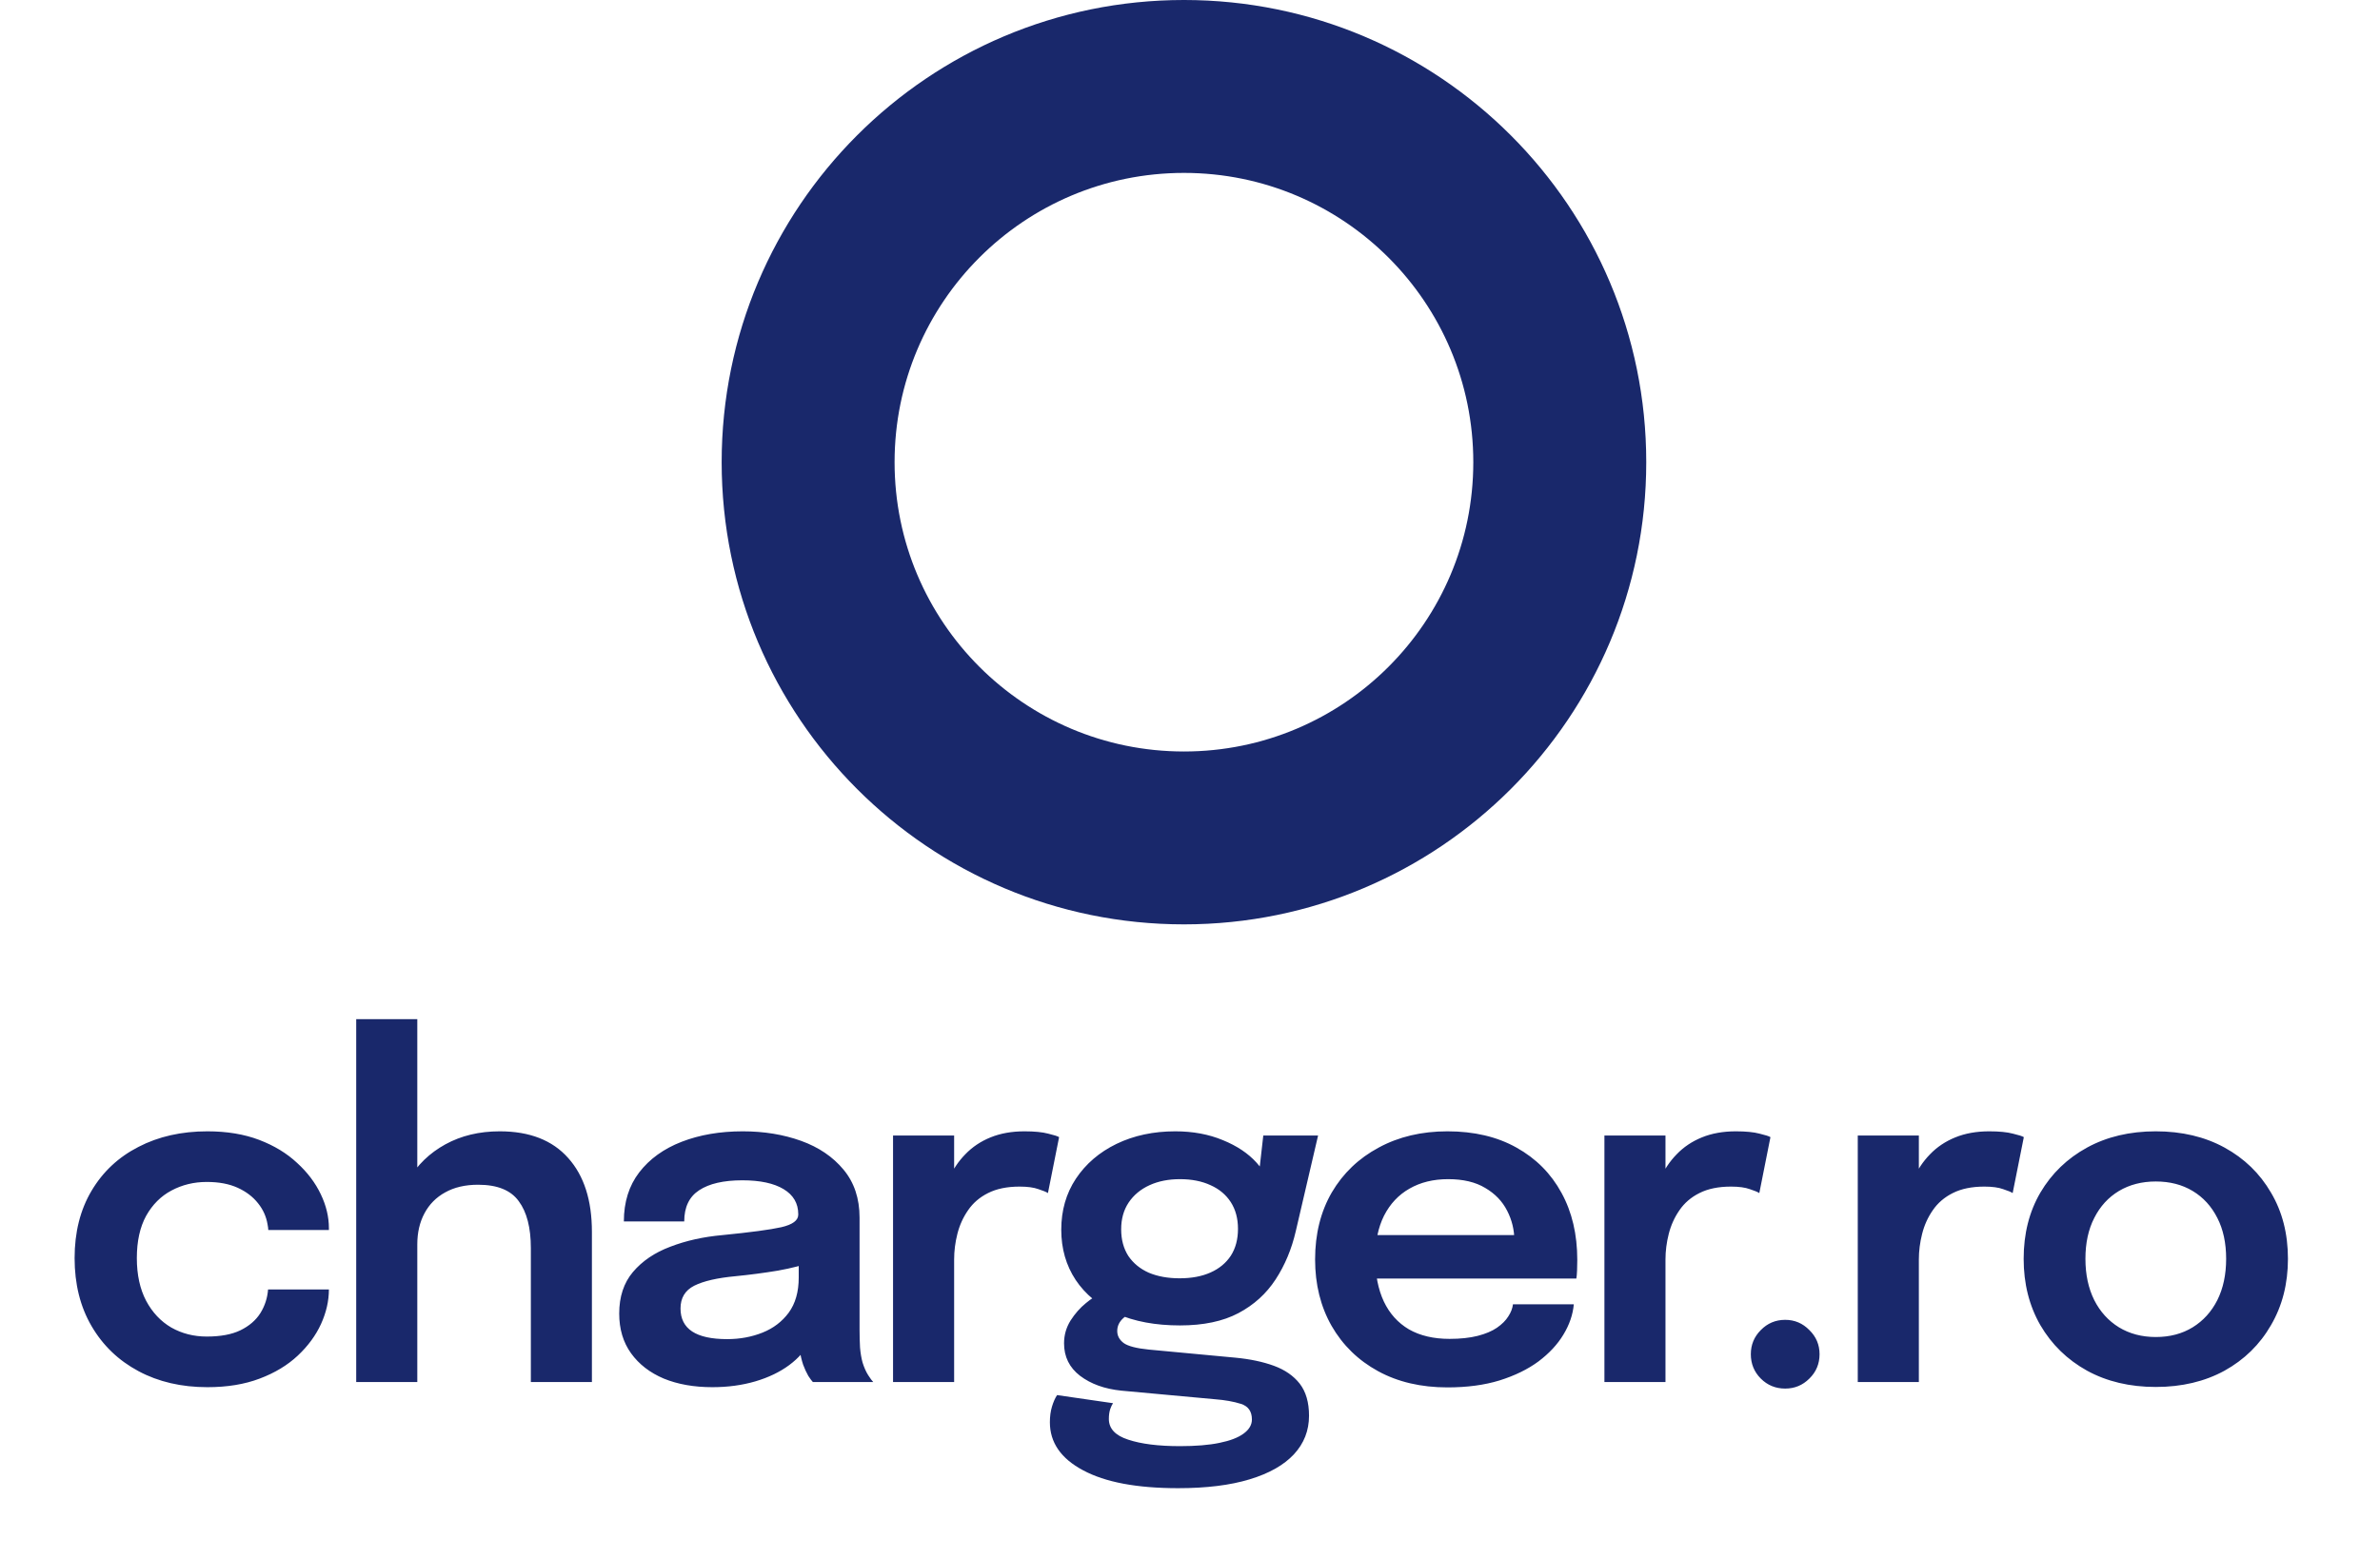 <svg width="87" height="57" viewBox="0 0 87 57" fill="none" xmlns="http://www.w3.org/2000/svg">
<path d="M26.38 16.899C26.38 7.566 33.946 -7.47725e-05 43.279 -7.39566e-05C52.612 -7.31407e-05 60.178 7.566 60.178 16.899C60.178 26.232 52.612 33.798 43.279 33.798C33.946 33.798 26.38 26.232 26.38 16.899ZM53.856 16.899C53.856 11.057 49.12 6.322 43.279 6.322C37.437 6.322 32.701 11.057 32.701 16.899C32.701 22.741 37.437 27.477 43.279 27.477C49.12 27.477 53.856 22.741 53.856 16.899Z" fill="#19286B"/>
<path d="M7.583 50.72C6.632 50.72 5.792 50.525 5.062 50.134C4.332 49.744 3.76 49.195 3.347 48.487C2.934 47.78 2.727 46.951 2.727 46C2.727 45.055 2.934 44.234 3.347 43.538C3.76 42.842 4.332 42.307 5.062 41.934C5.792 41.555 6.632 41.365 7.583 41.365C8.296 41.365 8.927 41.47 9.476 41.679C10.025 41.889 10.486 42.169 10.86 42.52C11.239 42.865 11.527 43.247 11.726 43.666C11.924 44.079 12.023 44.492 12.023 44.905C12.023 44.916 12.023 44.928 12.023 44.939C12.023 44.95 12.023 44.962 12.023 44.973H9.807C9.807 44.945 9.804 44.914 9.799 44.88C9.793 44.846 9.787 44.812 9.782 44.778C9.736 44.489 9.62 44.229 9.434 43.997C9.247 43.759 8.998 43.569 8.687 43.428C8.375 43.286 7.999 43.216 7.558 43.216C7.088 43.216 6.658 43.321 6.267 43.53C5.882 43.734 5.574 44.042 5.342 44.455C5.116 44.868 5.002 45.383 5.002 46C5.002 46.611 5.116 47.132 5.342 47.562C5.568 47.986 5.874 48.312 6.259 48.538C6.649 48.759 7.082 48.869 7.558 48.869C8.061 48.869 8.472 48.793 8.788 48.64C9.111 48.482 9.354 48.272 9.518 48.012C9.683 47.746 9.776 47.457 9.799 47.146H12.023C12.023 47.565 11.927 47.986 11.734 48.411C11.542 48.83 11.259 49.215 10.885 49.566C10.512 49.916 10.048 50.197 9.493 50.406C8.944 50.615 8.307 50.72 7.583 50.72ZM19.405 50.533V47.282C19.405 47.146 19.405 46.976 19.405 46.773C19.405 46.569 19.405 46.362 19.405 46.153C19.405 45.944 19.405 45.771 19.405 45.635C19.405 44.888 19.258 44.316 18.963 43.92C18.675 43.519 18.18 43.318 17.478 43.318C17.008 43.318 16.606 43.411 16.273 43.598C15.944 43.779 15.692 44.034 15.517 44.362C15.341 44.69 15.254 45.069 15.254 45.499L14.439 45.066C14.439 44.348 14.6 43.711 14.923 43.156C15.251 42.596 15.704 42.157 16.281 41.841C16.858 41.524 17.52 41.365 18.267 41.365C19.36 41.365 20.194 41.691 20.771 42.342C21.349 42.987 21.637 43.886 21.637 45.041C21.637 45.335 21.637 45.686 21.637 46.093C21.637 46.495 21.637 46.948 21.637 47.452V50.533H19.405ZM13.021 50.533V37.265H15.254V50.533H13.021ZM26.039 50.72C25.366 50.72 24.774 50.615 24.265 50.406C23.756 50.191 23.357 49.882 23.068 49.481C22.779 49.079 22.635 48.595 22.635 48.029C22.635 47.412 22.802 46.906 23.136 46.51C23.476 46.108 23.931 45.799 24.503 45.584C25.074 45.364 25.708 45.222 26.404 45.16C27.434 45.058 28.153 44.962 28.56 44.871C28.974 44.775 29.18 44.622 29.18 44.413C29.18 44.407 29.18 44.404 29.18 44.404C29.18 44.399 29.18 44.396 29.18 44.396C29.18 44 29.002 43.694 28.645 43.479C28.289 43.264 27.785 43.156 27.134 43.156C26.449 43.156 25.923 43.278 25.555 43.521C25.193 43.759 25.012 44.138 25.012 44.659H22.805C22.805 43.952 22.992 43.355 23.365 42.868C23.744 42.375 24.262 42.002 24.919 41.747C25.575 41.493 26.319 41.365 27.151 41.365C27.927 41.365 28.637 41.481 29.282 41.713C29.927 41.945 30.445 42.296 30.835 42.766C31.226 43.236 31.421 43.821 31.421 44.523C31.421 44.642 31.421 44.761 31.421 44.88C31.421 44.998 31.421 45.117 31.421 45.236V48.632C31.421 48.847 31.427 49.059 31.438 49.268C31.455 49.472 31.486 49.656 31.531 49.82C31.588 50.001 31.656 50.154 31.735 50.279C31.814 50.403 31.877 50.488 31.922 50.533H29.715C29.675 50.494 29.619 50.417 29.545 50.304C29.477 50.185 29.415 50.049 29.358 49.897C29.302 49.727 29.259 49.546 29.231 49.353C29.203 49.155 29.189 48.937 29.189 48.7L29.63 49.005C29.46 49.35 29.2 49.653 28.849 49.913C28.504 50.168 28.091 50.366 27.61 50.508C27.129 50.649 26.605 50.72 26.039 50.72ZM26.582 48.963C27.047 48.963 27.477 48.883 27.873 48.725C28.269 48.567 28.589 48.323 28.832 47.995C29.075 47.661 29.197 47.234 29.197 46.713V45.508L29.74 46.119C29.378 46.255 28.942 46.368 28.433 46.459C27.924 46.543 27.409 46.611 26.888 46.662C26.22 46.724 25.717 46.84 25.377 47.01C25.043 47.18 24.876 47.457 24.876 47.842C24.876 48.216 25.018 48.496 25.301 48.683C25.584 48.869 26.011 48.963 26.582 48.963ZM32.645 50.533V41.518H34.878V44.515L34.36 44.226C34.416 43.836 34.521 43.468 34.674 43.122C34.827 42.772 35.03 42.466 35.285 42.206C35.54 41.94 35.848 41.733 36.21 41.586C36.573 41.439 36.986 41.365 37.45 41.365C37.818 41.365 38.106 41.394 38.316 41.45C38.531 41.501 38.664 41.544 38.715 41.578L38.307 43.623C38.251 43.584 38.135 43.536 37.959 43.479C37.789 43.417 37.56 43.386 37.272 43.386C36.813 43.386 36.428 43.465 36.117 43.623C35.811 43.776 35.568 43.986 35.387 44.251C35.206 44.512 35.076 44.8 34.996 45.117C34.917 45.429 34.878 45.74 34.878 46.051V50.533H32.645ZM45.169 49.642C45.701 49.693 46.168 49.792 46.57 49.939C46.971 50.086 47.285 50.304 47.512 50.593C47.738 50.887 47.851 51.277 47.851 51.764C47.851 52.307 47.667 52.777 47.3 53.173C46.932 53.569 46.391 53.875 45.678 54.09C44.971 54.305 44.099 54.413 43.064 54.413C41.558 54.413 40.401 54.195 39.592 53.759C38.782 53.329 38.378 52.743 38.378 52.002C38.378 51.792 38.403 51.603 38.454 51.433C38.505 51.263 38.567 51.122 38.641 51.009L40.687 51.306C40.653 51.351 40.619 51.422 40.585 51.518C40.551 51.62 40.534 51.742 40.534 51.883C40.534 52.234 40.769 52.486 41.239 52.638C41.714 52.797 42.345 52.876 43.132 52.876C43.709 52.876 44.19 52.837 44.575 52.757C44.965 52.678 45.26 52.565 45.458 52.418C45.661 52.271 45.763 52.098 45.763 51.9C45.763 51.606 45.63 51.416 45.364 51.331C45.098 51.246 44.781 51.19 44.413 51.161L40.992 50.847C40.381 50.785 39.877 50.604 39.481 50.304C39.091 50.004 38.896 49.608 38.896 49.116C38.896 48.816 38.975 48.538 39.133 48.284C39.297 48.029 39.484 47.817 39.694 47.647C39.903 47.472 40.081 47.364 40.228 47.324L41.502 47.953C41.383 47.97 41.241 48.046 41.077 48.182C40.919 48.318 40.84 48.479 40.84 48.666C40.84 48.841 40.919 48.988 41.077 49.107C41.236 49.22 41.541 49.3 41.994 49.345L45.169 49.642ZM46.179 41.518H48.182L47.367 45.015C47.215 45.672 46.969 46.261 46.629 46.781C46.289 47.302 45.837 47.712 45.271 48.012C44.705 48.312 43.992 48.462 43.132 48.462C42.237 48.462 41.465 48.318 40.814 48.029C40.169 47.735 39.671 47.324 39.32 46.798C38.969 46.266 38.794 45.655 38.794 44.965C38.794 44.257 38.972 43.635 39.329 43.097C39.691 42.554 40.186 42.129 40.814 41.824C41.448 41.518 42.164 41.365 42.962 41.365C43.607 41.365 44.187 41.473 44.702 41.688C45.217 41.897 45.627 42.172 45.933 42.511C46.244 42.851 46.411 43.213 46.434 43.598L45.933 43.691L46.179 41.518ZM43.123 46.739C43.559 46.739 43.935 46.668 44.252 46.526C44.569 46.385 44.815 46.181 44.991 45.915C45.166 45.644 45.254 45.315 45.254 44.931C45.254 44.551 45.166 44.226 44.991 43.954C44.815 43.683 44.569 43.476 44.252 43.335C43.935 43.188 43.562 43.114 43.132 43.114C42.713 43.114 42.342 43.188 42.02 43.335C41.697 43.482 41.442 43.694 41.256 43.971C41.075 44.243 40.984 44.568 40.984 44.947C40.984 45.327 41.072 45.652 41.247 45.924C41.428 46.19 41.677 46.394 41.994 46.535C42.317 46.671 42.693 46.739 43.123 46.739ZM49.304 46.747V45.16H55.611L55.357 45.584C55.357 45.55 55.357 45.514 55.357 45.474C55.357 45.429 55.357 45.392 55.357 45.364C55.357 44.973 55.269 44.608 55.093 44.268C54.918 43.923 54.652 43.646 54.295 43.437C53.939 43.221 53.486 43.114 52.937 43.114C52.394 43.114 51.922 43.23 51.52 43.462C51.123 43.688 50.815 44.017 50.594 44.447C50.379 44.877 50.272 45.392 50.272 45.992C50.272 46.608 50.377 47.141 50.586 47.588C50.795 48.029 51.101 48.368 51.503 48.606C51.91 48.838 52.405 48.954 52.988 48.954C53.384 48.954 53.727 48.917 54.015 48.844C54.304 48.77 54.539 48.671 54.72 48.547C54.907 48.417 55.045 48.278 55.136 48.131C55.232 47.984 55.289 47.837 55.306 47.689H57.53C57.496 48.069 57.368 48.439 57.148 48.801C56.933 49.158 56.63 49.483 56.239 49.778C55.849 50.066 55.374 50.298 54.813 50.474C54.259 50.644 53.625 50.728 52.912 50.728C51.944 50.728 51.098 50.53 50.374 50.134C49.649 49.738 49.083 49.186 48.676 48.479C48.274 47.772 48.073 46.962 48.073 46.051C48.073 45.117 48.277 44.3 48.684 43.598C49.097 42.896 49.669 42.35 50.399 41.959C51.129 41.563 51.967 41.365 52.912 41.365C53.885 41.365 54.726 41.563 55.433 41.959C56.146 42.356 56.695 42.907 57.08 43.615C57.465 44.316 57.657 45.134 57.657 46.068C57.657 46.187 57.654 46.314 57.649 46.45C57.643 46.586 57.635 46.685 57.623 46.747H49.304ZM58.649 50.533V41.518H60.881V44.515L60.364 44.226C60.42 43.836 60.525 43.468 60.678 43.122C60.831 42.772 61.034 42.466 61.289 42.206C61.544 41.94 61.852 41.733 62.214 41.586C62.576 41.439 62.989 41.365 63.453 41.365C63.821 41.365 64.11 41.394 64.319 41.45C64.534 41.501 64.667 41.544 64.718 41.578L64.311 43.623C64.254 43.584 64.138 43.536 63.963 43.479C63.793 43.417 63.564 43.386 63.275 43.386C62.817 43.386 62.432 43.465 62.121 43.623C61.815 43.776 61.572 43.986 61.391 44.251C61.21 44.512 61.08 44.8 61 45.117C60.921 45.429 60.881 45.74 60.881 46.051V50.533H58.649ZM65.257 50.771C64.906 50.771 64.609 50.649 64.366 50.406C64.123 50.163 64.001 49.865 64.001 49.514C64.001 49.169 64.123 48.875 64.366 48.632C64.609 48.383 64.906 48.258 65.257 48.258C65.602 48.258 65.897 48.383 66.14 48.632C66.389 48.875 66.513 49.169 66.513 49.514C66.513 49.865 66.389 50.163 66.14 50.406C65.897 50.649 65.602 50.771 65.257 50.771ZM67.91 50.533V41.518H70.143V44.515L69.625 44.226C69.682 43.836 69.786 43.468 69.939 43.122C70.092 42.772 70.296 42.466 70.55 42.206C70.805 41.94 71.114 41.733 71.476 41.586C71.838 41.439 72.251 41.365 72.715 41.365C73.083 41.365 73.371 41.394 73.581 41.45C73.796 41.501 73.929 41.544 73.98 41.578L73.572 43.623C73.516 43.584 73.4 43.536 73.224 43.479C73.055 43.417 72.825 43.386 72.537 43.386C72.078 43.386 71.694 43.465 71.382 43.623C71.077 43.776 70.833 43.986 70.652 44.251C70.471 44.512 70.341 44.8 70.262 45.117C70.183 45.429 70.143 45.74 70.143 46.051V50.533H67.91ZM78.804 50.712C77.854 50.712 77.016 50.513 76.292 50.117C75.567 49.715 74.999 49.161 74.585 48.453C74.178 47.746 73.974 46.937 73.974 46.026C73.974 45.109 74.178 44.302 74.585 43.606C74.999 42.904 75.567 42.356 76.292 41.959C77.016 41.563 77.854 41.365 78.804 41.365C79.755 41.365 80.593 41.563 81.317 41.959C82.041 42.356 82.607 42.904 83.015 43.606C83.428 44.302 83.635 45.109 83.635 46.026C83.635 46.937 83.428 47.746 83.015 48.453C82.607 49.161 82.041 49.715 81.317 50.117C80.593 50.513 79.755 50.712 78.804 50.712ZM78.804 48.886C79.319 48.886 79.769 48.767 80.154 48.53C80.539 48.292 80.839 47.961 81.054 47.537C81.269 47.106 81.376 46.603 81.376 46.026C81.376 45.448 81.269 44.95 81.054 44.532C80.839 44.107 80.539 43.779 80.154 43.547C79.769 43.315 79.319 43.199 78.804 43.199C78.295 43.199 77.845 43.315 77.455 43.547C77.07 43.779 76.77 44.107 76.555 44.532C76.34 44.95 76.232 45.448 76.232 46.026C76.232 46.603 76.34 47.106 76.555 47.537C76.77 47.961 77.07 48.292 77.455 48.53C77.845 48.767 78.295 48.886 78.804 48.886Z" fill="#19286B"/>
</svg>
